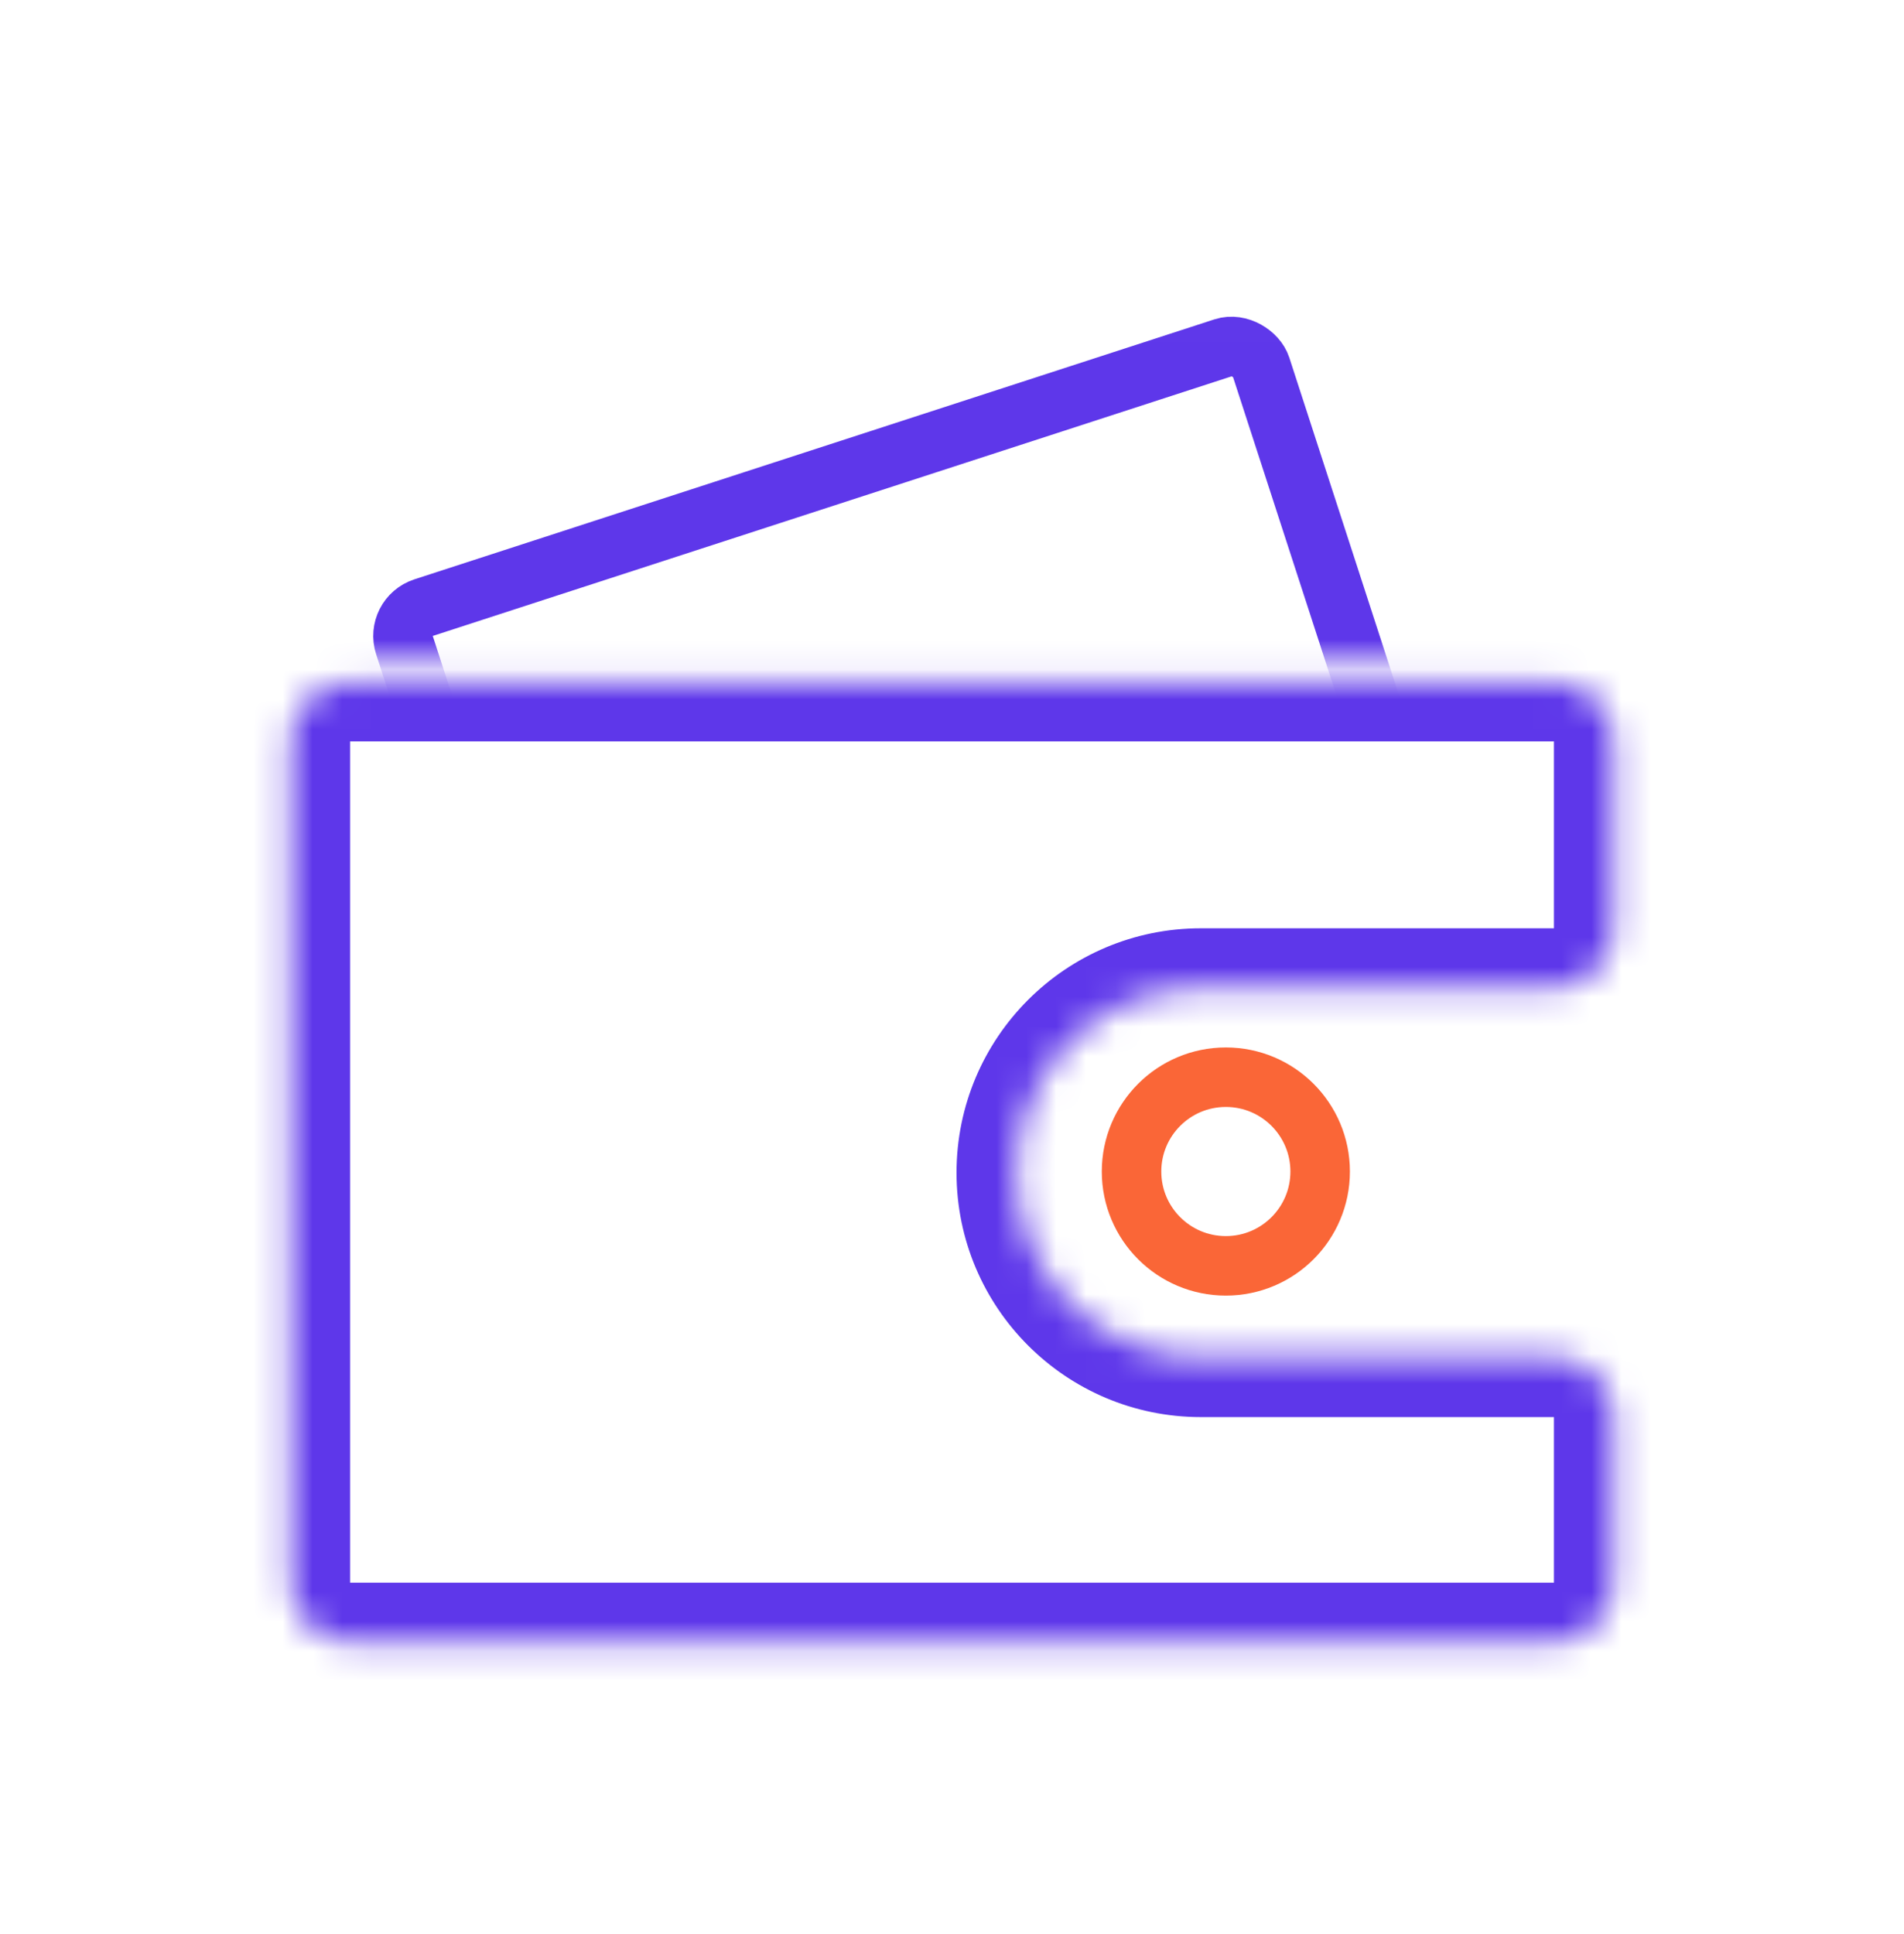 <svg width="64" height="65" viewBox="0 0 64 65" fill="none" xmlns="http://www.w3.org/2000/svg">
<mask id="path-1-inside-1" fill="white">
<path fill-rule="evenodd" clip-rule="evenodd" d="M11.768 22.918C10.663 22.918 9.768 23.813 9.768 24.918V53.191C9.768 54.296 10.663 55.191 11.768 55.191H52.233C53.337 55.191 54.233 54.296 54.233 53.191V47.626C54.233 46.521 53.337 45.626 52.233 45.626H40.366C36.934 45.626 34.152 42.843 34.152 39.412C34.152 35.98 36.934 33.197 40.366 33.197H52.233C53.337 33.197 54.233 32.302 54.233 31.198V24.918C54.233 23.813 53.337 22.918 52.233 22.918H11.768Z"/>
</mask>
<path d="M11.768 24.918V24.918V20.918C9.558 20.918 7.768 22.709 7.768 24.918H11.768ZM11.768 53.191V24.918H7.768V53.191H11.768ZM11.768 53.191H11.768H7.768C7.768 55.4 9.558 57.191 11.768 57.191V53.191ZM52.233 53.191H11.768V57.191H52.233V53.191ZM52.233 53.191V57.191C54.442 57.191 56.233 55.4 56.233 53.191H52.233ZM52.233 47.626V53.191H56.233V47.626H52.233ZM52.233 43.626H40.366V47.626H52.233V43.626ZM40.366 43.626C38.038 43.626 36.152 41.739 36.152 39.412H32.152C32.152 43.948 35.829 47.626 40.366 47.626V43.626ZM36.152 39.412C36.152 37.084 38.038 35.197 40.366 35.197V31.198C35.829 31.198 32.152 34.875 32.152 39.412H36.152ZM40.366 35.197H52.233V31.198H40.366V35.197ZM52.233 24.918V31.198H56.233V24.918H52.233ZM52.233 24.918H56.233C56.233 22.709 54.442 20.918 52.233 20.918V24.918ZM11.768 24.918H52.233V20.918H11.768V24.918ZM52.233 35.197C54.442 35.197 56.233 33.407 56.233 31.198H52.233L52.233 31.198V35.197ZM56.233 47.626C56.233 45.416 54.442 43.626 52.233 43.626V47.626L52.233 47.626H56.233Z" fill="#5E37EA" mask="url(#path-1-inside-1)"/>
<mask id="mask0" mask-type="alpha" maskUnits="userSpaceOnUse" x="11" y="10" width="39" height="13">
<rect x="11.92" y="10.009" width="37.293" height="12.192" fill="white"/>
</mask>
<g mask="url(#mask0)">
<rect x="13.286" y="20.731" width="30.273" height="30.273" rx="1" transform="rotate(-18 13.286 20.731)" stroke="#5E37EA" stroke-width="2" stroke-linecap="round"/>
</g>
<circle cx="41.205" cy="39.373" r="3.17" stroke="#FA6637" stroke-width="2"/>
</svg>
